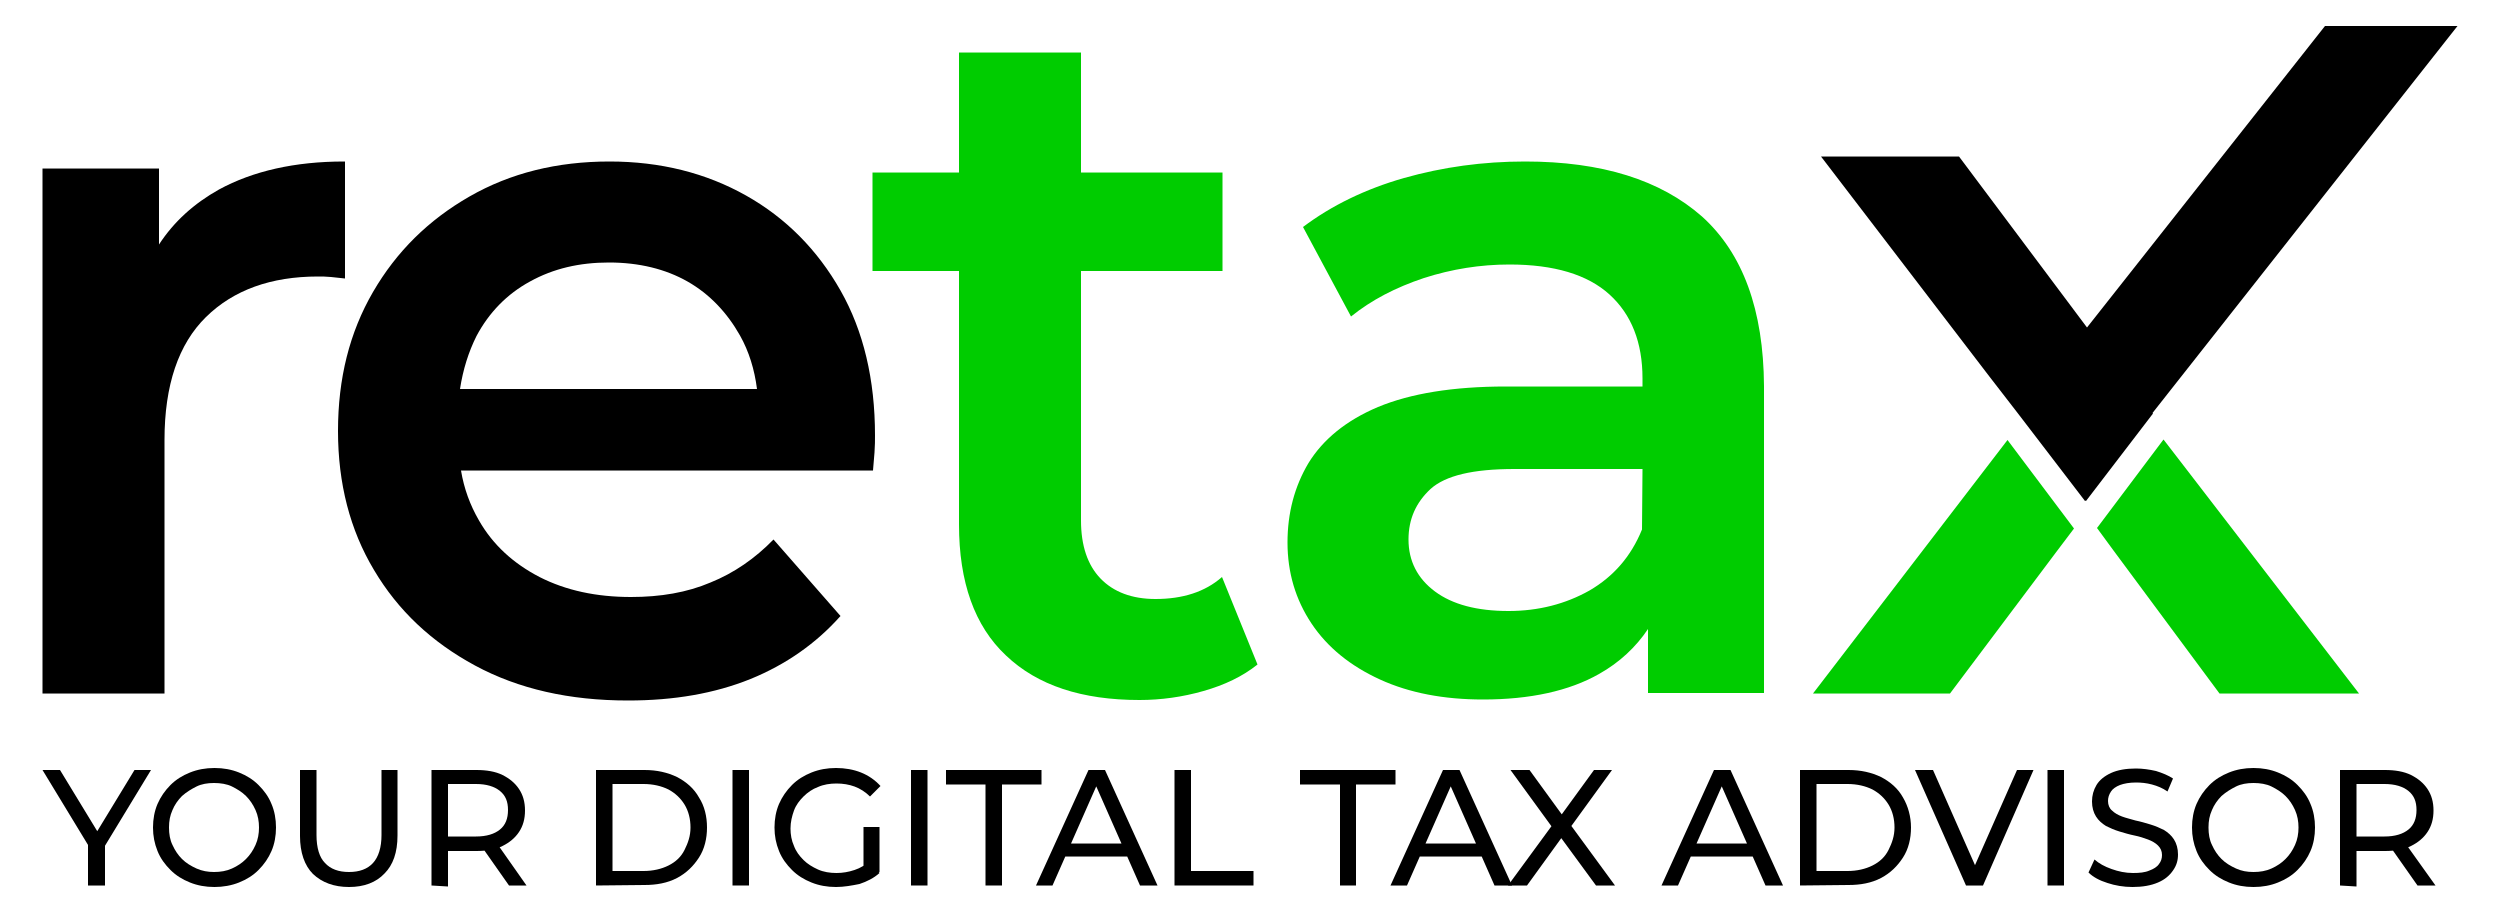 <svg xmlns="http://www.w3.org/2000/svg" xmlns:xlink="http://www.w3.org/1999/xlink" id="Layer_1" x="0px" y="0px" viewBox="0 0 500 182.6" style="enable-background:new 0 0 500 182.6;" xml:space="preserve"><style type="text/css"> .st0{fill:#00CC00;}</style><g> <g> <g> <path d="M68.8,32.3c-9.8,0-18.2,1.9-25,5.6c-5,2.8-9,6.4-12,11V33.7H8.5v105h24.4V88c0-11,2.8-19.2,8.3-24.6 c5.5-5.4,13-8.1,22.4-8.1c0.8,0,1.6,0,2.6,0.1s1.8,0.2,2.8,0.3V32.3z"></path> </g> <g> <path d="M168.1,58.1c-4.6-8.1-10.9-14.5-18.9-19c-8-4.5-17.1-6.8-27.3-6.8c-10.5,0-19.8,2.3-28,7c-8.2,4.7-14.6,11-19.3,19.1 c-4.7,8.1-7,17.3-7,27.8c0,10.5,2.4,19.8,7.2,27.8c4.8,8.1,11.5,14.4,20.2,19.1c8.7,4.7,18.9,7,30.6,7c9.2,0,17.3-1.4,24.5-4.3 c7.1-2.9,13.1-7.1,18-12.6l-13.4-15.3c-3.7,3.8-7.9,6.7-12.6,8.6c-4.7,2-10,2.9-15.9,2.9c-6.9,0-13-1.3-18.3-4 c-5.2-2.7-9.3-6.4-12.1-11.3c-1.8-3.1-3-6.4-3.6-10h82.4c0.1-1,0.2-2.3,0.3-3.6c0.1-1.4,0.1-2.5,0.1-3.4 C175,75.9,172.7,66.2,168.1,58.1z M92,77.8c0.6-3.9,1.7-7.4,3.3-10.6c2.5-4.7,6.1-8.4,10.7-10.9c4.7-2.6,9.9-3.8,15.8-3.8 c6,0,11.3,1.3,15.7,3.8c4.4,2.5,7.9,6.2,10.5,10.8c1.8,3.2,2.9,6.8,3.4,10.7H92z"></path> </g> <g> <path class="st0" d="M231.1,119.8c-4.7,0-8.4-1.4-11-4.1s-3.9-6.6-3.9-11.6V54.2h28.3V34.5h-28.3v-24h-24.4v24h-17.3v19.7h17.3 v50.7c0,11.5,3.1,20.3,9.4,26.2c6.3,6,15.2,8.9,26.7,8.9c4.3,0,8.6-0.6,12.8-1.8c4.2-1.2,7.8-2.9,10.8-5.3l-7.1-17.5 C241,118.4,236.5,119.8,231.1,119.8z"></path> </g> <g> <path class="st0" d="M340.4,43.3c-8.3-7.3-20-11-35.4-11c-8.4,0-16.4,1.1-24.2,3.3c-7.7,2.2-14.5,5.5-20.2,9.8l9.6,17.9 c4.1-3.3,8.9-5.8,14.6-7.7c5.6-1.8,11.3-2.7,17.1-2.7c8.9,0,15.6,2,20,6c4.4,4,6.6,9.6,6.6,16.8v1.6h-27.3 c-10.6,0-19.1,1.4-25.6,4.1c-6.4,2.7-11,6.5-13.9,11.2c-2.8,4.7-4.2,10-4.2,15.9c0,6,1.6,11.4,4.8,16.2 c3.2,4.8,7.8,8.5,13.7,11.2c5.9,2.7,12.8,4,20.6,4c9.4,0,17.2-1.7,23.2-5.1c4.1-2.3,7.4-5.4,9.8-9v12.8h23.2V77.2 C352.7,62,348.6,50.7,340.4,43.3z M328.4,105.9c-2.2,5.4-5.7,9.4-10.5,12.2c-4.8,2.7-10.2,4.1-16.2,4.1c-6.3,0-11.2-1.3-14.7-3.9 c-3.5-2.6-5.3-6.1-5.3-10.4c0-4.1,1.5-7.4,4.4-10.1c3-2.7,8.5-4,16.8-4h25.6L328.4,105.9L328.4,105.9z"></path> </g> <g> <polygon class="st0" points="401.5,88 414.8,105.7 411.4,110.2 390,138.7 362.6,138.7 "></polygon> </g> <g> <polygon points="430.5,82.6 430.6,82.7 417.2,100.2 417.1,100.1 417,100.2 403.6,82.7 397.8,75.2 364.2,31.3 391.8,31.3 417.4,65.5 465,5.2 491.5,5.2 "></polygon> </g> <g> <polygon class="st0" points="471.8,138.7 443.9,138.7 422.7,110.1 419.4,105.6 432.7,87.9 "></polygon> </g> </g> <g> <path d="M17.6,177.1v-8.9l0.8,2.1L8.5,154H12l8.4,13.8h-1.9l8.4-13.8h3.3l-9.9,16.3l0.7-2.1v8.9L17.6,177.1L17.6,177.1z"></path> <path d="M42.9,177.4c-1.8,0-3.4-0.3-4.9-0.9c-1.5-0.6-2.8-1.4-3.9-2.5s-2-2.3-2.6-3.8s-0.9-3-0.9-4.7s0.3-3.3,0.9-4.7 c0.6-1.4,1.5-2.7,2.6-3.8c1.1-1.1,2.4-1.9,3.9-2.5c1.5-0.6,3.1-0.9,4.9-0.9c1.8,0,3.4,0.3,4.9,0.9c1.5,0.6,2.8,1.4,3.9,2.5 c1.1,1.1,2,2.3,2.6,3.8c0.6,1.4,0.9,3,0.9,4.7c0,1.7-0.3,3.3-0.9,4.7c-0.6,1.4-1.5,2.7-2.6,3.8c-1.1,1.1-2.4,1.9-3.9,2.5 C46.3,177.1,44.6,177.4,42.9,177.4z M42.8,174.4c1.3,0,2.5-0.2,3.6-0.7s2-1.1,2.8-1.9c0.8-0.8,1.4-1.7,1.9-2.8s0.7-2.3,0.7-3.5 s-0.2-2.4-0.7-3.5s-1.1-2-1.9-2.8c-0.8-0.8-1.8-1.4-2.8-1.9s-2.3-0.7-3.6-0.7c-1.3,0-2.5,0.2-3.5,0.7s-2,1.1-2.9,1.9 c-0.8,0.8-1.5,1.8-1.9,2.8c-0.5,1.1-0.7,2.2-0.7,3.5s0.2,2.5,0.7,3.5c0.5,1.1,1.1,2,1.9,2.8c0.8,0.8,1.8,1.4,2.9,1.9 S41.6,174.4,42.8,174.4z"></path> <path d="M69.8,177.4c-3,0-5.4-0.9-7.2-2.6c-1.7-1.7-2.6-4.3-2.6-7.6V154h3.3v13c0,2.6,0.6,4.5,1.7,5.6c1.1,1.2,2.7,1.8,4.8,1.8 c2.1,0,3.7-0.6,4.8-1.8c1.1-1.2,1.7-3.1,1.7-5.6v-13h3.2v13.1c0,3.4-0.9,5.9-2.6,7.6C75.2,176.5,72.8,177.4,69.8,177.4z"></path> <path d="M86.3,177.1V154h9c2,0,3.8,0.3,5.2,1s2.5,1.6,3.3,2.8c0.8,1.2,1.2,2.6,1.2,4.3c0,1.7-0.4,3.1-1.2,4.3 c-0.8,1.2-1.9,2.1-3.3,2.8s-3.2,1-5.2,1h-7.2l1.5-1.5v8.6L86.3,177.1L86.3,177.1z M89.6,168.9l-1.5-1.6h7.1c2.1,0,3.7-0.5,4.8-1.4 c1.1-0.9,1.6-2.2,1.6-3.9s-0.5-2.9-1.6-3.8c-1.1-0.9-2.7-1.4-4.8-1.4h-7.1l1.5-1.6V168.9z M101.8,177.1l-5.9-8.4h3.5l5.9,8.4 H101.8z"></path> <path d="M119.2,177.1V154h9.7c2.5,0,4.6,0.5,6.5,1.4c1.9,1,3.4,2.3,4.4,4.1c1.1,1.7,1.6,3.8,1.6,6s-0.5,4.3-1.6,6 s-2.5,3.1-4.4,4.1s-4.1,1.4-6.5,1.4L119.2,177.1L119.2,177.1z M122.5,174.2h6.2c1.9,0,3.6-0.4,5-1.1s2.5-1.7,3.2-3.1 s1.2-2.8,1.2-4.5c0-1.7-0.4-3.3-1.2-4.6s-1.9-2.3-3.2-3c-1.4-0.7-3.1-1.1-5-1.1h-6.2C122.5,156.9,122.5,174.2,122.5,174.2z"></path> <path d="M146.5,177.1V154h3.3v23.1H146.5z"></path> <path d="M167.2,177.4c-1.8,0-3.4-0.3-4.9-0.9c-1.5-0.6-2.8-1.4-3.9-2.5c-1.1-1.1-2-2.3-2.6-3.8s-0.9-3-0.9-4.7 c0-1.7,0.3-3.3,0.9-4.7c0.6-1.4,1.5-2.7,2.6-3.8s2.4-1.9,3.9-2.5c1.5-0.6,3.1-0.9,4.9-0.9c1.8,0,3.5,0.3,5,0.9s2.8,1.5,3.9,2.7 l-2.1,2.1c-0.9-0.9-2-1.6-3.1-2s-2.3-0.6-3.6-0.6c-1.3,0-2.6,0.2-3.7,0.7c-1.1,0.4-2.1,1.1-2.9,1.9c-0.8,0.8-1.5,1.7-1.9,2.8 c-0.4,1.1-0.7,2.3-0.7,3.6c0,1.2,0.2,2.4,0.7,3.5c0.4,1.1,1.1,2,1.9,2.8s1.8,1.4,2.9,1.9s2.4,0.7,3.7,0.7c1.2,0,2.4-0.2,3.6-0.6 s2.2-1,3.1-1.9l1.9,2.5c-1.1,1-2.5,1.7-4,2.2C170.4,177.1,168.8,177.4,167.2,177.4z M172.7,174v-8.6h3.2v9L172.7,174z"></path> <path d="M182.2,177.1V154h3.3v23.1H182.2z"></path> <path d="M197.1,177.1v-20.2h-7.9V154h19.1v2.9h-7.9v20.2H197.1z"></path> <path d="M207.2,177.1l10.5-23.1h3.3l10.5,23.1H228l-9.4-21.3h1.3l-9.4,21.3H207.2z M211.6,171.3l0.9-2.6h13l1,2.6H211.6z"></path> <path d="M234.9,177.1V154h3.3v20.2h12.5v2.9H234.9z"></path> <path d="M268,177.1v-20.2H260V154h19.1v2.9h-7.9v20.2H268z"></path> <path d="M278.1,177.1l10.5-23.1h3.3l10.5,23.1h-3.5l-9.4-21.3h1.3l-9.4,21.3H278.1z M282.6,171.3l0.9-2.6h13l1,2.6H282.6z"></path> <path d="M301.6,177.1l9.6-13.1v2.5l-9.1-12.5h3.8l7.2,9.9l-1.5,0l7.2-9.9h3.6l-9,12.4V164l9.6,13.1h-3.8l-7.7-10.5h1.5l-7.6,10.5 H301.6z"></path> <path d="M332.3,177.1l10.5-23.1h3.3l10.5,23.1h-3.5l-9.4-21.3h1.3l-9.4,21.3H332.3z M336.8,171.3l0.9-2.6h13l1,2.6H336.8z"></path> <path d="M360,177.1V154h9.7c2.5,0,4.6,0.5,6.5,1.4c1.9,1,3.4,2.3,4.4,4.1c1,1.7,1.6,3.8,1.6,6s-0.5,4.3-1.6,6s-2.5,3.1-4.4,4.1 s-4.1,1.4-6.5,1.4L360,177.1L360,177.1z M363.3,174.2h6.2c1.9,0,3.6-0.4,5-1.1s2.5-1.7,3.2-3.1s1.2-2.8,1.2-4.5 c0-1.7-0.4-3.3-1.2-4.6s-1.9-2.3-3.2-3c-1.4-0.7-3.1-1.1-5-1.1h-6.2V174.2z"></path> <path d="M393.2,177.1L383,154h3.6l9.4,21.3h-2l9.4-21.3h3.3l-10.1,23.1H393.2z"></path> <path d="M409.5,177.1V154h3.3v23.1H409.5z"></path> <path d="M426.5,177.4c-1.8,0-3.5-0.3-5-0.8c-1.6-0.5-2.9-1.2-3.8-2.1l1.2-2.6c0.9,0.8,2,1.4,3.4,1.9s2.8,0.8,4.3,0.8 c1.3,0,2.4-0.1,3.3-0.5c0.8-0.3,1.5-0.7,1.9-1.3c0.4-0.5,0.6-1.1,0.6-1.8c0-0.8-0.3-1.4-0.8-1.9c-0.5-0.5-1.2-0.9-2-1.2 c-0.8-0.3-1.7-0.6-2.7-0.8s-2-0.5-3-0.8s-1.9-0.7-2.7-1.1c-0.8-0.5-1.5-1.1-2-1.9c-0.5-0.8-0.8-1.8-0.8-3c0-1.2,0.3-2.3,0.9-3.3 c0.6-1,1.6-1.8,2.9-2.4c1.3-0.6,3-0.9,5-0.9c1.3,0,2.7,0.2,4,0.5c1.3,0.4,2.5,0.9,3.4,1.5l-1.1,2.6c-1-0.7-2-1.1-3.1-1.4 s-2.2-0.4-3.2-0.4c-1.3,0-2.4,0.2-3.2,0.5s-1.5,0.8-1.8,1.3c-0.4,0.6-0.6,1.2-0.6,1.9c0,0.8,0.3,1.5,0.8,1.9 c0.5,0.5,1.2,0.9,2,1.2c0.8,0.3,1.7,0.5,2.7,0.8c1,0.2,2,0.5,3,0.8s1.9,0.7,2.7,1.1c0.8,0.5,1.5,1.1,2,1.9s0.8,1.8,0.8,3 c0,1.2-0.3,2.2-1,3.2s-1.6,1.8-3,2.4C430.2,177.1,428.5,177.4,426.5,177.4z"></path> <path d="M450.7,177.4c-1.8,0-3.4-0.3-4.9-0.9s-2.8-1.4-3.9-2.5s-2-2.3-2.6-3.8s-0.9-3-0.9-4.7s0.3-3.3,0.9-4.7 c0.6-1.4,1.5-2.7,2.6-3.8c1.1-1.1,2.4-1.9,3.9-2.5s3.1-0.9,4.9-0.9c1.8,0,3.4,0.3,4.9,0.9c1.5,0.6,2.8,1.4,3.9,2.5 c1.1,1.1,2,2.3,2.6,3.8c0.6,1.4,0.9,3,0.9,4.7c0,1.7-0.3,3.3-0.9,4.7c-0.6,1.4-1.5,2.7-2.6,3.8s-2.4,1.9-3.9,2.5 C454.1,177.1,452.5,177.4,450.7,177.4z M450.7,174.4c1.3,0,2.5-0.2,3.6-0.7s2-1.1,2.8-1.9c0.8-0.8,1.4-1.7,1.9-2.8 s0.7-2.3,0.7-3.5s-0.2-2.4-0.7-3.5c-0.5-1.1-1.1-2-1.9-2.8s-1.8-1.4-2.8-1.9s-2.3-0.7-3.6-0.7c-1.3,0-2.5,0.2-3.5,0.7 s-2,1.1-2.9,1.9c-0.8,0.8-1.5,1.8-1.9,2.8c-0.5,1.1-0.7,2.2-0.7,3.5s0.2,2.5,0.7,3.5c0.5,1.1,1.1,2,1.9,2.8 c0.8,0.8,1.8,1.4,2.9,1.9S449.4,174.4,450.7,174.4z"></path> <path d="M468,177.1V154h9c2,0,3.8,0.3,5.2,1s2.5,1.6,3.3,2.8s1.2,2.6,1.2,4.3c0,1.7-0.4,3.1-1.2,4.3s-1.9,2.1-3.3,2.8 s-3.2,1-5.2,1h-7.2l1.5-1.5v8.6L468,177.1L468,177.1z M471.3,168.9l-1.5-1.6h7.1c2.1,0,3.7-0.5,4.8-1.4s1.6-2.2,1.6-3.9 s-0.5-2.9-1.6-3.8c-1.1-0.9-2.7-1.4-4.8-1.4h-7.1l1.5-1.6V168.9z M483.5,177.1l-5.9-8.4h3.5l6,8.4H483.5z"></path> </g></g></svg>